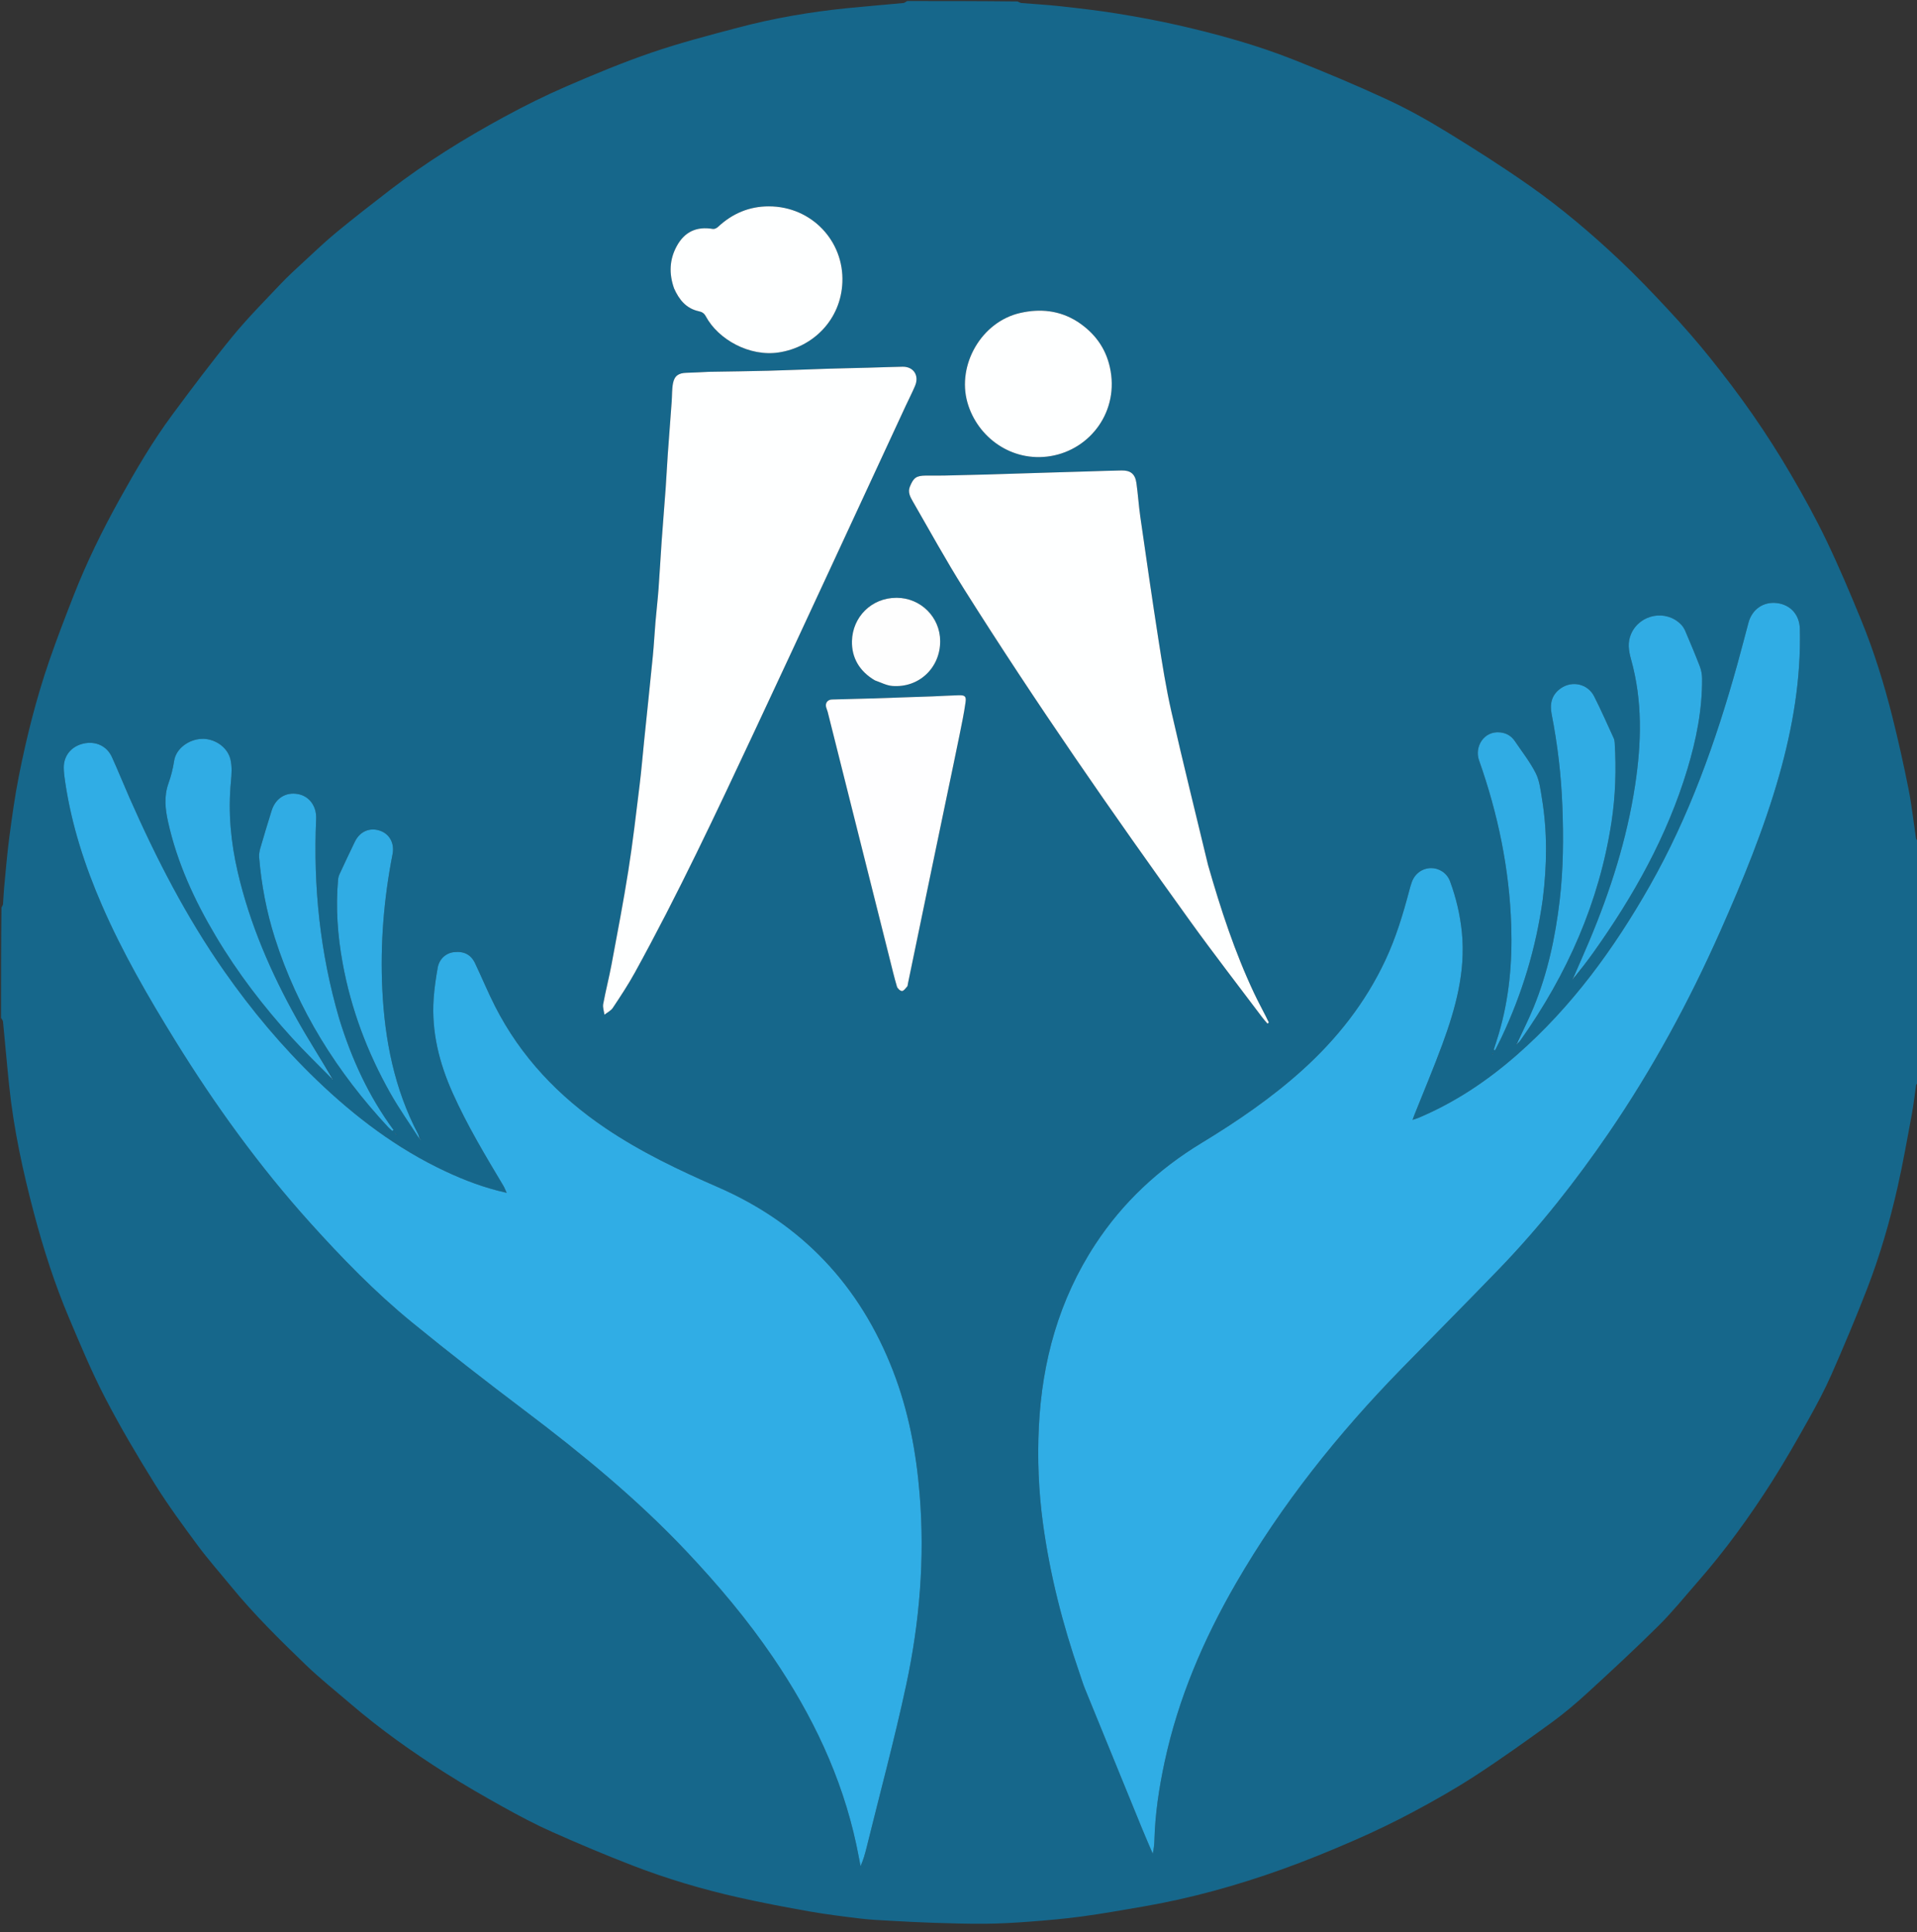 <svg version="1.1" id="Layer_1" xmlns="http://www.w3.org/2000/svg" xmlns:xlink="http://www.w3.org/1999/xlink" x="0px"
    y="0px" width="100%" viewBox="0 0 1866 1881" enable-background="new 0 0 1866 1881" xml:space="preserve">
    <rect x="0" y="0" width="1866" height="1881" fill="#333333" stroke="none"/>
    <path fill="#16678B" opacity="1" stroke="none" d="
M883,1 
	C918.688,1 954.375,1 990.482,1.428 
	C992.08,2.236 993.24,2.858 994.443,2.959 
	C1006.945,4.01 1019.489,4.657 1031.952,6.044 
	C1050.269,8.083 1068.607,10.152 1086.792,13.096 
	C1106.896,16.35 1126.971,20.021 1146.821,24.551 
	C1184.995,33.262 1222.762,43.671 1259.196,58.108 
	C1289.642,70.172 1319.895,82.839 1349.613,96.583 
	C1369.63,105.841 1389.05,116.647 1407.871,128.174 
	C1435.367,145.013 1462.623,162.356 1488.996,180.887 
	C1519.792,202.526 1548.545,226.91 1575.957,252.706 
	C1592.663,268.428 1608.558,285.058 1624.181,301.871 
	C1638.008,316.75 1651.451,332.048 1664.16,347.887 
	C1678.678,365.979 1692.766,384.478 1705.99,403.529 
	C1719.124,422.449 1731.559,441.92 1743.186,461.801 
	C1755.488,482.836 1767.287,504.25 1777.822,526.21 
	C1789.922,551.436 1800.841,577.26 1811.458,603.158 
	C1824.012,633.781 1833.857,665.379 1841.913,697.464 
	C1847.792,720.874 1853.042,744.465 1857.745,768.139 
	C1860.914,784.09 1862.616,800.331 1865.082,816.426 
	C1865.225,817.36 1866.338,818.145 1867,819 
	C1867,897.354 1867,975.708 1866.583,1054.471 
	C1865.808,1055.391 1865.208,1055.867 1865.126,1056.421 
	C1863.724,1065.859 1862.713,1075.367 1860.972,1084.741 
	C1856.591,1108.32 1852.451,1131.966 1847.179,1155.352 
	C1839.543,1189.228 1829.875,1222.604 1817.329,1254.996 
	C1806.512,1282.922 1794.884,1310.554 1782.828,1337.971 
	C1776.189,1353.07 1768.367,1367.701 1760.294,1382.104 
	C1748.861,1402.502 1737.277,1422.858 1724.729,1442.578 
	C1703.041,1476.662 1679.363,1509.358 1652.715,1539.803 
	C1640.082,1554.238 1628.012,1569.259 1614.429,1582.749 
	C1591.828,1605.194 1568.42,1626.844 1544.937,1648.376 
	C1533.764,1658.62 1522.098,1668.458 1509.841,1677.359 
	C1485.604,1694.96 1461.195,1712.385 1436.106,1728.731 
	C1416.67,1741.394 1396.397,1752.873 1375.932,1763.824 
	C1357.021,1773.943 1337.627,1783.272 1317.961,1791.836 
	C1294.889,1801.883 1271.552,1811.453 1247.868,1819.938 
	C1203.852,1835.708 1158.87,1848.201 1112.724,1856.149 
	C1092.802,1859.58 1072.885,1863.133 1052.859,1865.844 
	C1035.875,1868.143 1018.76,1869.584 1001.664,1870.894 
	C987.467,1871.981 973.217,1872.761 958.984,1872.886 
	C942.041,1873.035 925.086,1872.491 908.146,1871.961 
	C894.244,1871.526 880.35,1870.752 866.461,1869.975 
	C856.892,1869.44 847.292,1869.025 837.787,1867.878 
	C821.13,1865.868 804.45,1863.822 787.936,1860.907 
	C764.805,1856.825 741.707,1852.425 718.795,1847.275 
	C683.777,1839.405 649.366,1829.198 615.889,1816.268 
	C589.334,1806.01 563.076,1794.917 537.069,1783.335 
	C520.817,1776.097 505.042,1767.683 489.475,1759.037 
	C470.765,1748.646 452.199,1737.929 434.114,1726.493 
	C401.649,1705.964 370.349,1683.75 341.161,1658.691 
	C326.496,1646.102 311.311,1634.042 297.418,1620.646 
	C272.079,1596.212 246.975,1571.485 224.646,1544.156 
	C213.897,1531 202.58,1518.267 192.491,1504.625 
	C178.013,1485.045 163.524,1465.369 150.674,1444.717 
	C133.623,1417.317 117.147,1389.455 102.296,1360.821 
	C89.19,1335.553 78.193,1309.146 67.099,1282.889 
	C53.191,1249.97 42.273,1215.949 33.135,1181.426 
	C22.358,1140.713 13.391,1099.588 8.987,1057.618 
	C6.785,1036.627 5.009,1015.591 2.927,994.586 
	C2.803,993.339 1.666,992.193 1,991 
	C1,955.312 1,919.625 1.428,883.518 
	C2.235,882.086 2.867,881.094 2.95,880.057 
	C3.375,874.783 3.51,869.484 4.019,864.22 
	C5.603,847.812 6.909,831.363 9.073,815.029 
	C11.686,795.306 14.405,775.554 18.255,756.047 
	C25.803,717.808 35.285,680.003 48.003,643.125 
	C55.349,621.824 63.459,600.774 71.679,579.789 
	C84.269,547.646 99.425,516.696 116.168,486.519 
	C132.004,457.977 148.436,429.768 167.899,403.528 
	C186.927,377.875 206.082,352.269 226.317,327.572 
	C240.892,309.781 257.178,293.373 273.003,276.634 
	C280.413,268.797 288.431,261.52 296.362,254.195 
	C306.7,244.647 316.891,234.896 327.747,225.963 
	C344.663,212.044 361.961,198.579 379.317,185.208 
	C414.505,158.1 452.167,134.76 491.14,113.6 
	C510.703,102.978 530.709,93.01 551.134,84.177 
	C578.46,72.361 606.015,60.849 634.159,51.216 
	C661.799,41.757 690.18,34.357 718.454,26.88 
	C753.158,17.702 788.491,11.609 824.217,7.999 
	C842.599,6.142 861.021,4.685 879.413,2.925 
	C880.659,2.806 881.807,1.666 883,1 
M386.09,1105.239 
	C386.174,1105.273 386.258,1105.308 386.343,1105.343 
	C386.219,1105.236 386.096,1105.129 385.866,1104.52 
	C385.597,1104.33 385.328,1104.14 385.104,1103.485 
	C384.811,1103.332 384.518,1103.179 384.225,1103.026 
	C384.476,1103.36 384.726,1103.694 385.185,1104.477 
	C385.394,1104.757 385.67,1104.925 386.09,1105.239 
M324.09,1051.27 
	C324.184,1051.302 324.278,1051.333 324.371,1051.365 
	C324.25,1051.242 324.128,1051.118 323.935,1050.493 
	C323.724,1050.234 323.512,1049.975 323.195,1049.019 
	C311.735,1030.082 299.716,1011.457 288.927,992.144 
	C263.653,946.904 243.163,899.647 231.4,848.943 
	C224.696,820.049 221.955,790.871 224.772,761.213 
	C225.468,753.883 226.002,746.081 224.265,739.079 
	C221.253,726.934 208.313,718.715 196.109,719.314 
	C183.873,719.915 171.298,728.59 169.485,740.859 
	C168.395,748.23 166.484,755.593 163.988,762.62 
	C159.485,775.294 160.81,787.712 163.647,800.403 
	C172.539,840.192 189.356,876.643 210.067,911.451 
	C231.263,947.074 256.366,979.836 284.231,1010.443 
	C296.655,1024.09 309.996,1036.901 323.169,1050.513 
	C323.386,1050.776 323.662,1050.94 324.09,1051.27 
M408.898,1108.506 
	C408.706,1108.236 408.513,1107.966 408.211,1106.981 
	C407.744,1105.914 407.341,1104.813 406.803,1103.784 
	C383.778,1059.778 374.486,1012.293 372.149,963.274 
	C370.04,919.025 373.59,875.087 382.111,831.576 
	C384.178,821.022 379.2,811.946 369.895,808.742 
	C359.93,805.312 350.317,809.418 345.438,819.439 
	C340.334,829.922 335.404,840.49 330.496,851.066 
	C329.744,852.686 329.241,854.524 329.083,856.302 
	C326.647,883.694 328.626,910.869 333.562,937.844 
	C341.734,982.511 357.547,1024.475 379.757,1063.95 
	C388.305,1079.145 398.45,1093.441 408.127,1108.573 
	C408.339,1108.87 408.627,1109.014 408.945,1109.414 
	C409.117,1109.609 409.288,1109.804 409.46,1109.998 
	C409.517,1109.877 409.656,1109.695 409.618,1109.645 
	C409.44,1109.409 409.214,1109.208 408.898,1108.506 
M1453.33,1025.74 
	C1453.378,1025.474 1453.427,1025.209 1453.476,1024.944 
	C1453.358,1024.985 1453.148,1025.009 1453.136,1025.072 
	C1453.074,1025.383 1453.064,1025.705 1452.667,1026.141 
	C1452.6,1026.375 1452.534,1026.608 1452.468,1026.841 
	C1452.577,1026.826 1452.767,1026.835 1452.781,1026.79 
	C1452.866,1026.522 1452.91,1026.241 1453.33,1025.74 
M1475.617,1017.179 
	C1475.568,1017.445 1475.518,1017.71 1475.468,1017.976 
	C1475.658,1017.661 1475.848,1017.347 1476.516,1016.906 
	C1476.796,1016.713 1477.001,1016.458 1477.693,1015.776 
	C1478.517,1014.732 1479.39,1013.723 1480.156,1012.638 
	C1525.524,948.43 1556.74,878.309 1568.657,800.181 
	C1572.56,774.591 1573.295,748.834 1571.74,723.009 
	C1571.652,721.539 1571.378,719.981 1570.769,718.657 
	C1564.505,705.042 1558.508,691.286 1551.725,677.931 
	C1545.519,665.712 1530.265,662.318 1519.143,670.202 
	C1510.337,676.445 1508.37,685.196 1510.373,695.39 
	C1516.191,725.003 1519.663,754.943 1520.804,785.06 
	C1521.958,815.509 1521.776,845.97 1518.209,876.349 
	C1513.995,912.246 1506.508,947.308 1492.766,980.819 
	C1487.913,992.654 1482.071,1004.085 1476.335,1016.058 
	C1476.131,1016.331 1476.013,1016.637 1475.617,1017.179 
M1530.578,953.149 
	C1530.534,953.426 1530.489,953.703 1530.444,953.98 
	C1530.675,953.694 1530.905,953.408 1531.574,952.933 
	C1531.834,952.734 1532.036,952.488 1532.727,951.803 
	C1538.806,943.663 1545.046,935.639 1550.938,927.366 
	C1590.108,872.364 1622.817,814.017 1642.445,749.001 
	C1651.142,720.195 1657.023,690.868 1656.8,660.609 
	C1656.771,656.705 1656.06,652.586 1654.665,648.951 
	C1650.191,637.293 1645.314,625.787 1640.429,614.291 
	C1639.476,612.048 1638.089,609.829 1636.4,608.085 
	C1621.903,593.119 1596.583,597.73 1587.888,616.729 
	C1584.012,625.2 1585.261,633.382 1587.673,642.005 
	C1598.979,682.43 1597.815,723.383 1591.611,764.367 
	C1583.635,817.046 1567.497,867.387 1546.899,916.379 
	C1541.935,928.185 1536.695,939.875 1531.271,952 
	C1531.094,952.284 1530.98,952.591 1530.578,953.149 
M492.168,1161.076 
	C471.902,1156.578 452.617,1149.275 433.861,1140.514 
	C386.521,1118.402 345.522,1087.277 308.082,1051.26 
	C274.727,1019.171 245.131,983.815 218.573,945.928 
	C181.401,892.897 151.997,835.602 125.961,776.48 
	C120.188,763.37 114.872,750.056 108.924,737.028 
	C103.931,726.094 92.919,721.204 81.061,723.956 
	C69.378,726.666 61.893,735.792 62.069,747.615 
	C62.137,752.253 62.785,756.905 63.466,761.507 
	C69.66,803.327 82.601,843.141 99.424,881.784 
	C119.361,927.582 144.305,970.658 170.516,1013.073 
	C209.317,1075.859 252.384,1135.458 301.815,1190.354 
	C332.84,1224.808 365.146,1258.062 401.046,1287.419 
	C436.884,1316.725 473.487,1345.135 510.43,1373.042 
	C566.212,1415.179 620.085,1459.377 668.175,1510.338 
	C698.763,1542.752 727.397,1576.7 752.479,1613.577 
	C790.508,1669.488 819.324,1729.503 833.558,1795.989 
	C835.04,1802.911 836.303,1809.88 837.668,1816.826 
	C840.298,1810.896 842.004,1804.922 843.488,1798.893 
	C856.501,1746.028 870.735,1693.423 882.127,1640.211 
	C895.174,1579.263 900.277,1517.434 895.211,1454.997 
	C891.865,1413.754 884.287,1373.473 869.333,1334.815 
	C837.159,1251.637 780.669,1191.437 698.681,1155.716 
	C660.75,1139.19 623.509,1121.44 589.125,1098.169 
	C543.729,1067.444 506.956,1028.903 481.946,979.807 
	C474.921,966.016 469.032,951.651 462.362,937.674 
	C458.34,929.246 451.358,925.861 441.789,926.986 
	C433.996,927.902 427.546,933.625 426.036,942.195 
	C424.278,952.176 422.79,962.262 422.102,972.364 
	C419.912,1004.538 427.535,1034.821 440.576,1063.995 
	C454.618,1095.41 472.307,1124.818 489.896,1154.288 
	C491.152,1156.391 492,1158.736 493.007,1160.995 
	C493.007,1160.995 492.981,1161.024 492.168,1161.076 
M1050.988,1629.507 
	C1052.68,1634.386 1054.155,1639.353 1056.099,1644.129 
	C1074.494,1689.33 1092.951,1734.506 1111.437,1779.67 
	C1114.869,1788.056 1118.513,1796.355 1122.059,1804.694 
	C1123.125,1800.034 1123.591,1795.605 1123.713,1791.166 
	C1124.413,1765.601 1128.247,1740.44 1133.595,1715.496 
	C1146.892,1653.471 1171.564,1595.932 1203.203,1541.259 
	C1247.609,1464.526 1302.454,1395.786 1364.284,1332.471 
	C1395.944,1300.05 1427.882,1267.898 1459.35,1235.292 
	C1498.783,1194.433 1533.795,1149.956 1565.851,1103.127 
	C1608.33,1041.071 1644.068,975.292 1674.533,906.581 
	C1696.492,857.054 1717.114,807.03 1731.891,754.801 
	C1745.061,708.252 1753.15,660.968 1751.991,612.387 
	C1751.663,598.622 1743.01,588.792 1729.733,587.139 
	C1716.592,585.503 1705.487,593.108 1701.971,606.197 
	C1698.299,619.867 1694.788,633.582 1690.992,647.218 
	C1670.158,722.063 1644.232,794.91 1605.677,862.732 
	C1570.881,923.94 1529.846,980.288 1476.577,1026.977 
	C1447.695,1052.29 1416.104,1073.426 1380.569,1088.359 
	C1379.023,1089.009 1377.385,1089.44 1374.975,1090.246 
	C1375.824,1087.935 1376.25,1086.688 1376.737,1085.466 
	C1385.853,1062.563 1395.48,1039.849 1403.981,1016.721 
	C1416.861,981.677 1426.766,945.978 1423.015,907.94 
	C1421.321,890.762 1417.409,874.106 1411.433,857.957 
	C1408.477,849.969 1400.895,845.076 1392.846,845.175 
	C1384.471,845.279 1377.24,850.504 1374.272,858.716 
	C1373.368,861.218 1372.63,863.788 1371.952,866.363 
	C1365.794,889.746 1358.82,912.838 1348.517,934.812 
	C1329.128,976.168 1301.504,1011.274 1267.737,1041.765 
	C1237.554,1069.018 1204.126,1091.788 1169.471,1112.835 
	C1127.816,1138.133 1092.965,1170.549 1066.198,1211.373 
	C1030.82,1265.33 1014.305,1325.262 1011.212,1389.165 
	C1009.696,1420.481 1010.964,1451.779 1015.186,1482.899 
	C1021.951,1532.757 1034.305,1581.255 1050.988,1629.507 
M689.524,361.999 
	C682.41,362.333 675.298,362.798 668.18,362.963 
	C660.696,363.136 656.501,365.793 655.09,373.197 
	C653.987,378.984 654.253,385.025 653.821,390.947 
	C652.572,408.059 651.224,425.165 650.019,442.28 
	C649.252,453.168 648.764,464.076 647.982,474.963 
	C646.73,492.408 645.263,509.839 644.026,527.285 
	C642.943,542.565 642.176,557.868 641.036,573.144 
	C640.224,584.035 638.946,594.89 638.022,605.773 
	C637.085,616.817 636.538,627.896 635.452,638.923 
	C632.747,666.391 629.823,693.838 627.006,721.296 
	C625.533,735.659 624.365,750.058 622.597,764.384 
	C619.187,792.021 616.024,819.708 611.693,847.207 
	C606.861,877.886 600.975,908.404 595.28,938.943 
	C592.874,951.848 589.554,964.584 587.161,977.492 
	C586.556,980.761 587.915,984.394 588.371,987.859 
	C591.128,985.68 594.659,984.015 596.506,981.232 
	C603.952,970.017 611.42,958.755 617.907,946.975 
	C659.87,870.767 696.859,792.066 733.759,713.35 
	C783.422,607.404 832.389,501.131 881.663,395.002 
	C884.671,388.522 887.964,382.164 890.737,375.585 
	C894.957,365.571 889.221,356.866 878.578,357.034 
	C867.488,357.21 856.403,357.693 845.314,357.992 
	C831.867,358.355 818.417,358.593 804.972,359.016 
	C785.929,359.614 766.893,360.463 747.847,360.962 
	C728.741,361.462 709.627,361.666 689.524,361.999 
M1175.804,841.717 
	C1163.88,792.102 1151.532,742.584 1140.221,692.83 
	C1134.942,669.61 1131.257,645.998 1127.584,622.449 
	C1121.386,582.702 1115.692,542.876 1109.965,503.057 
	C1108.402,492.187 1107.718,481.192 1106.191,470.316 
	C1104.95,461.479 1100.515,457.873 1091.784,458.03 
	C1080.521,458.234 1069.263,458.665 1058.003,458.998 
	C1046.741,459.331 1035.479,459.659 1024.218,460 
	C1013.46,460.326 1002.703,460.664 991.946,460.999 
	C981.352,461.33 970.76,461.702 960.165,461.988 
	C946.405,462.36 932.644,462.706 918.881,462.98 
	C913.055,463.095 907.225,462.954 901.398,463.01 
	C891.906,463.101 889.265,464.981 885.683,473.801 
	C883.539,479.082 885.938,483.648 888.352,487.837 
	C904.883,516.511 920.819,545.572 938.449,573.561 
	C1008.037,684.038 1082.489,791.237 1158.768,897.164 
	C1181.533,928.778 1205.437,959.572 1228.846,990.721 
	C1230.37,992.75 1232.12,994.61 1233.765,996.548 
	C1234.203,996.197 1234.641,995.846 1235.078,995.495 
	C1234.094,993.472 1233.136,991.436 1232.119,989.43 
	C1228.361,982.015 1224.393,974.699 1220.846,967.185 
	C1201.906,927.065 1188.19,885.054 1175.804,841.717 
M921.987,773.546 
	C926.005,754.203 930.092,734.874 934.014,715.512 
	C936.155,704.937 938.372,694.356 939.863,683.681 
	C940.683,677.801 939.187,676.71 933.031,676.873 
	C924.576,677.097 916.131,677.676 907.677,677.981 
	C887.972,678.693 868.265,679.368 848.556,679.985 
	C835.635,680.389 822.71,680.643 809.788,681.012 
	C805.639,681.13 803.162,684.357 804.121,688.365 
	C804.504,689.965 805.27,691.472 805.671,693.07 
	C825.804,773.202 845.913,853.341 866.035,933.476 
	C868.303,942.507 870.427,951.583 873.092,960.497 
	C873.651,962.366 876.303,964.811 877.985,964.807 
	C879.678,964.802 881.478,962.179 882.997,960.492 
	C883.585,959.838 883.56,958.611 883.762,957.634 
	C891.537,920.119 899.297,882.6 907.078,845.086 
	C911.967,821.511 916.887,797.941 921.987,773.546 
M656.239,281.118 
	C661.069,291.939 668.114,300.435 680.31,303.046 
	C683.516,303.732 685.468,305.037 687.046,307.98 
	C699.207,330.65 729.708,347.456 758.066,343.123 
	C791.72,337.981 818.479,311.079 819.973,274.892 
	C821.627,234.87 790.183,200.986 748.461,200.901 
	C729.291,200.863 712.821,207.907 698.832,220.987 
	C697.621,222.119 695.453,223.166 693.958,222.912 
	C678.063,220.206 666.295,225.62 658.629,239.836 
	C651.588,252.892 651.134,266.491 656.239,281.118 
M1048.47,312.982 
	C1031.364,302.085 1012.556,300.355 993.444,304.602 
	C955.246,313.09 931.368,355.346 941.674,391.786 
	C951.288,425.782 984.869,450.337 1022.694,444.041 
	C1061.623,437.562 1089.855,399.936 1080.319,357.424 
	C1076.072,338.492 1065.286,323.945 1048.47,312.982 
M330.089,991.373 
	C311.537,927.956 304.85,863.173 307.746,797.287 
	C308.291,784.892 301.099,775.082 289.971,773.052 
	C278.152,770.895 268.148,777.166 264.371,789.299 
	C260.561,801.542 256.829,813.811 253.274,826.13 
	C252.462,828.946 252.007,832.054 252.251,834.956 
	C254.475,861.427 259.393,887.406 267.41,912.743 
	C289.684,983.138 328.093,1043.902 378.132,1097.686 
	C379.268,1098.908 380.618,1099.932 381.868,1101.049 
	C382.268,1100.728 382.668,1100.407 383.068,1100.087 
	C358.86,1067.289 342.216,1030.855 330.089,991.373 
M1501.777,875.202 
	C1505.873,842.499 1506.292,809.806 1500.895,777.211 
	C1499.519,768.896 1498.575,760.012 1494.858,752.699 
	C1489.237,741.641 1481.425,731.687 1474.409,721.355 
	C1471.05,716.408 1466.212,713.635 1460.234,713.029 
	C1444.199,711.404 1435.088,727.226 1439.678,740.21 
	C1458.093,792.299 1469.261,845.913 1471.029,901.273 
	C1472.167,936.915 1469.044,972.117 1458.889,1006.476 
	C1457.353,1011.674 1455.628,1016.817 1453.991,1021.985 
	C1454.417,1022.178 1454.844,1022.37 1455.271,1022.562 
	C1457.375,1018.37 1459.57,1014.22 1461.57,1009.978 
	C1481.664,967.365 1495.192,922.783 1501.777,875.202 
M851.986,662.626 
	C857.464,664.417 862.849,667.346 868.437,667.806 
	C894.419,669.947 915.252,650.182 915.169,624.155 
	C915.095,600.877 896.216,582.067 872.846,581.999 
	C848.102,581.928 829.887,600.847 829.298,624.075 
	C828.882,640.459 836.748,653.698 851.986,662.626 
z" />
    <path fill="#FFFFFF" opacity="0" stroke="none" d="
M1,991.469 
	C1.666,992.193 2.803,993.339 2.927,994.586 
	C5.009,1015.591 6.785,1036.627 8.987,1057.618 
	C13.391,1099.588 22.358,1140.713 33.135,1181.426 
	C42.273,1215.949 53.191,1249.97 67.099,1282.889 
	C78.193,1309.146 89.19,1335.553 102.296,1360.821 
	C117.147,1389.455 133.623,1417.317 150.674,1444.717 
	C163.524,1465.369 178.013,1485.045 192.491,1504.625 
	C202.58,1518.267 213.897,1531 224.646,1544.156 
	C246.975,1571.485 272.079,1596.212 297.418,1620.646 
	C311.311,1634.042 326.496,1646.102 341.161,1658.691 
	C370.349,1683.75 401.649,1705.964 434.114,1726.493 
	C452.199,1737.929 470.765,1748.646 489.475,1759.037 
	C505.042,1767.683 520.817,1776.097 537.069,1783.335 
	C563.076,1794.917 589.334,1806.01 615.889,1816.268 
	C649.366,1829.198 683.777,1839.405 718.795,1847.275 
	C741.707,1852.425 764.805,1856.825 787.936,1860.907 
	C804.45,1863.822 821.13,1865.868 837.787,1867.878 
	C847.292,1869.025 856.892,1869.44 866.461,1869.975 
	C880.35,1870.752 894.244,1871.526 908.146,1871.961 
	C925.086,1872.491 942.041,1873.035 958.984,1872.886 
	C973.217,1872.761 987.467,1871.981 1001.664,1870.894 
	C1018.76,1869.584 1035.875,1868.143 1052.859,1865.844 
	C1072.885,1863.133 1092.802,1859.58 1112.724,1856.149 
	C1158.87,1848.201 1203.852,1835.708 1247.868,1819.938 
	C1271.552,1811.453 1294.889,1801.883 1317.961,1791.836 
	C1337.627,1783.272 1357.021,1773.943 1375.932,1763.824 
	C1396.397,1752.873 1416.67,1741.394 1436.106,1728.731 
	C1461.195,1712.385 1485.604,1694.96 1509.841,1677.359 
	C1522.098,1668.458 1533.764,1658.62 1544.937,1648.376 
	C1568.42,1626.844 1591.828,1605.194 1614.429,1582.749 
	C1628.012,1569.259 1640.082,1554.238 1652.715,1539.803 
	C1679.363,1509.358 1703.041,1476.662 1724.729,1442.578 
	C1737.277,1422.858 1748.861,1402.502 1760.294,1382.104 
	C1768.367,1367.701 1776.189,1353.07 1782.828,1337.971 
	C1794.884,1310.554 1806.512,1282.922 1817.329,1254.996 
	C1829.875,1222.604 1839.543,1189.228 1847.179,1155.352 
	C1852.451,1131.966 1856.591,1108.32 1860.972,1084.741 
	C1862.713,1075.367 1863.724,1065.859 1865.126,1056.421 
	C1865.208,1055.867 1865.808,1055.391 1866.583,1054.94 
	C1867,1330.633 1867,1606.266 1867,1881.95 
	C1245.109,1881.95 623.219,1881.95 1,1881.95 
	C1,1585.312 1,1288.625 1,991.469 
z" />
    <path fill="#FFFFFF" opacity="0" stroke="none" d="
M882.531,1 
	C881.807,1.666 880.659,2.806 879.413,2.925 
	C861.021,4.685 842.599,6.142 824.217,7.999 
	C788.491,11.609 753.158,17.702 718.454,26.88 
	C690.18,34.357 661.799,41.757 634.159,51.216 
	C606.015,60.849 578.46,72.361 551.134,84.177 
	C530.709,93.01 510.703,102.978 491.14,113.6 
	C452.167,134.76 414.505,158.1 379.317,185.208 
	C361.961,198.579 344.663,212.044 327.747,225.963 
	C316.891,234.896 306.7,244.647 296.362,254.195 
	C288.431,261.52 280.413,268.797 273.003,276.634 
	C257.178,293.373 240.892,309.781 226.317,327.572 
	C206.082,352.269 186.927,377.875 167.899,403.528 
	C148.436,429.768 132.004,457.977 116.168,486.519 
	C99.425,516.696 84.269,547.646 71.679,579.789 
	C63.459,600.774 55.349,621.824 48.003,643.125 
	C35.285,680.003 25.803,717.808 18.255,756.047 
	C14.405,775.554 11.686,795.306 9.073,815.029 
	C6.909,831.363 5.603,847.812 4.019,864.22 
	C3.51,869.484 3.375,874.783 2.95,880.057 
	C2.867,881.094 2.235,882.086 1.428,883.05 
	C1,589.073 1,295.146 1,1 
	C294.688,1 588.375,1 882.531,1 
z" />
    <path fill="#FFFFFF" opacity="0" stroke="none" d="
M1867,818.531 
	C1866.338,818.145 1865.225,817.36 1865.082,816.426 
	C1862.616,800.331 1860.914,784.09 1857.745,768.139 
	C1853.042,744.465 1847.792,720.874 1841.913,697.464 
	C1833.857,665.379 1824.012,633.781 1811.458,603.158 
	C1800.841,577.26 1789.922,551.436 1777.822,526.21 
	C1767.287,504.25 1755.488,482.836 1743.186,461.801 
	C1731.559,441.92 1719.124,422.449 1705.99,403.529 
	C1692.766,384.478 1678.678,365.979 1664.16,347.887 
	C1651.451,332.048 1638.008,316.75 1624.181,301.871 
	C1608.558,285.058 1592.663,268.428 1575.957,252.706 
	C1548.545,226.91 1519.792,202.526 1488.996,180.887 
	C1462.623,162.356 1435.367,145.013 1407.871,128.174 
	C1389.05,116.647 1369.63,105.841 1349.613,96.583 
	C1319.895,82.839 1289.642,70.172 1259.196,58.108 
	C1222.762,43.671 1184.995,33.262 1146.821,24.551 
	C1126.971,20.021 1106.896,16.35 1086.792,13.096 
	C1068.607,10.152 1050.269,8.083 1031.952,6.044 
	C1019.489,4.657 1006.945,4.01 994.443,2.959 
	C993.24,2.858 992.08,2.236 990.95,1.428 
	C1282.925,1 1574.849,1 1867,1 
	C1867,273.354 1867,545.708 1867,818.531 
z" />
    <path fill="#30ADE5" opacity="1" stroke="none" d="
M1050.866,1629.131 
	C1034.305,1581.255 1021.951,1532.757 1015.186,1482.899 
	C1010.964,1451.779 1009.696,1420.481 1011.212,1389.165 
	C1014.305,1325.262 1030.82,1265.33 1066.198,1211.373 
	C1092.965,1170.549 1127.816,1138.133 1169.471,1112.835 
	C1204.126,1091.788 1237.554,1069.018 1267.737,1041.765 
	C1301.504,1011.274 1329.128,976.168 1348.517,934.812 
	C1358.82,912.838 1365.794,889.746 1371.952,866.363 
	C1372.63,863.788 1373.368,861.218 1374.272,858.716 
	C1377.24,850.504 1384.471,845.279 1392.846,845.175 
	C1400.895,845.076 1408.477,849.969 1411.433,857.957 
	C1417.409,874.106 1421.321,890.762 1423.015,907.94 
	C1426.766,945.978 1416.861,981.677 1403.981,1016.721 
	C1395.48,1039.849 1385.853,1062.563 1376.737,1085.466 
	C1376.25,1086.688 1375.824,1087.935 1374.975,1090.246 
	C1377.385,1089.44 1379.023,1089.009 1380.569,1088.359 
	C1416.104,1073.426 1447.695,1052.29 1476.577,1026.977 
	C1529.846,980.288 1570.881,923.94 1605.677,862.732 
	C1644.232,794.91 1670.158,722.063 1690.992,647.218 
	C1694.788,633.582 1698.299,619.867 1701.971,606.197 
	C1705.487,593.108 1716.592,585.503 1729.733,587.139 
	C1743.01,588.792 1751.663,598.622 1751.991,612.387 
	C1753.15,660.968 1745.061,708.252 1731.891,754.801 
	C1717.114,807.03 1696.492,857.054 1674.533,906.581 
	C1644.068,975.292 1608.33,1041.071 1565.851,1103.127 
	C1533.795,1149.956 1498.783,1194.433 1459.35,1235.292 
	C1427.882,1267.898 1395.944,1300.05 1364.284,1332.471 
	C1302.454,1395.786 1247.609,1464.526 1203.203,1541.259 
	C1171.564,1595.932 1146.892,1653.471 1133.595,1715.496 
	C1128.247,1740.44 1124.413,1765.601 1123.713,1791.166 
	C1123.591,1795.605 1123.125,1800.034 1122.059,1804.694 
	C1118.513,1796.355 1114.869,1788.056 1111.437,1779.67 
	C1092.951,1734.506 1074.494,1689.33 1056.099,1644.129 
	C1054.155,1639.353 1052.68,1634.386 1050.866,1629.131 
z" />
    <path fill="#30ADE5" opacity="1" stroke="none" d="
M493.037,1160.969 
	C492,1158.736 491.152,1156.391 489.896,1154.288 
	C472.307,1124.818 454.618,1095.41 440.576,1063.995 
	C427.535,1034.821 419.912,1004.538 422.102,972.364 
	C422.79,962.262 424.278,952.176 426.036,942.195 
	C427.546,933.625 433.996,927.902 441.789,926.986 
	C451.358,925.861 458.34,929.246 462.362,937.674 
	C469.032,951.651 474.921,966.016 481.946,979.807 
	C506.956,1028.903 543.729,1067.444 589.125,1098.169 
	C623.509,1121.44 660.75,1139.19 698.681,1155.716 
	C780.669,1191.437 837.159,1251.637 869.333,1334.815 
	C884.287,1373.473 891.865,1413.754 895.211,1454.997 
	C900.277,1517.434 895.174,1579.263 882.127,1640.211 
	C870.735,1693.423 856.501,1746.028 843.488,1798.893 
	C842.004,1804.922 840.298,1810.896 837.668,1816.826 
	C836.303,1809.88 835.04,1802.911 833.558,1795.989 
	C819.324,1729.503 790.508,1669.488 752.479,1613.577 
	C727.397,1576.7 698.763,1542.752 668.175,1510.338 
	C620.085,1459.377 566.212,1415.179 510.43,1373.042 
	C473.487,1345.135 436.884,1316.725 401.046,1287.419 
	C365.146,1258.062 332.84,1224.808 301.815,1190.354 
	C252.384,1135.458 209.317,1075.859 170.516,1013.073 
	C144.305,970.658 119.361,927.582 99.424,881.784 
	C82.601,843.141 69.66,803.327 63.466,761.507 
	C62.785,756.905 62.137,752.253 62.069,747.615 
	C61.893,735.792 69.378,726.666 81.061,723.956 
	C92.919,721.204 103.931,726.094 108.924,737.028 
	C114.872,750.056 120.188,763.37 125.961,776.48 
	C151.997,835.602 181.401,892.897 218.573,945.928 
	C245.131,983.815 274.727,1019.171 308.082,1051.26 
	C345.522,1087.277 386.521,1118.402 433.861,1140.514 
	C452.617,1149.275 471.902,1156.578 492.613,1161.141 
	C493.058,1161.206 493.343,1161.164 493.343,1161.164 
	C493.343,1161.164 493.037,1160.969 493.037,1160.969 
z" />
    <path fill="#FEFFFF" opacity="1" stroke="none" d="
M690.02,361.999 
	C709.627,361.666 728.741,361.462 747.847,360.962 
	C766.893,360.463 785.929,359.614 804.972,359.016 
	C818.417,358.593 831.867,358.355 845.314,357.992 
	C856.403,357.693 867.488,357.21 878.578,357.034 
	C889.221,356.866 894.957,365.571 890.737,375.585 
	C887.964,382.164 884.671,388.522 881.663,395.002 
	C832.389,501.131 783.422,607.404 733.759,713.35 
	C696.859,792.066 659.87,870.767 617.907,946.975 
	C611.42,958.755 603.952,970.017 596.506,981.232 
	C594.659,984.015 591.128,985.68 588.371,987.859 
	C587.915,984.394 586.556,980.761 587.161,977.492 
	C589.554,964.584 592.874,951.848 595.28,938.943 
	C600.975,908.404 606.861,877.886 611.693,847.207 
	C616.024,819.708 619.187,792.021 622.597,764.384 
	C624.365,750.058 625.533,735.659 627.006,721.296 
	C629.823,693.838 632.747,666.391 635.452,638.923 
	C636.538,627.896 637.085,616.817 638.022,605.773 
	C638.946,594.89 640.224,584.035 641.036,573.144 
	C642.176,557.868 642.943,542.565 644.026,527.285 
	C645.263,509.839 646.73,492.408 647.982,474.963 
	C648.764,464.076 649.252,453.168 650.019,442.28 
	C651.224,425.165 652.572,408.059 653.821,390.947 
	C654.253,385.025 653.987,378.984 655.09,373.197 
	C656.501,365.793 660.696,363.136 668.18,362.963 
	C675.298,362.798 682.41,362.333 690.02,361.999 
z" />
    <path fill="#FEFFFF" opacity="1" stroke="none" d="
M1175.888,842.113 
	C1188.19,885.054 1201.906,927.065 1220.846,967.185 
	C1224.393,974.699 1228.361,982.015 1232.119,989.43 
	C1233.136,991.436 1234.094,993.472 1235.078,995.495 
	C1234.641,995.846 1234.203,996.197 1233.765,996.548 
	C1232.12,994.61 1230.37,992.75 1228.846,990.721 
	C1205.437,959.572 1181.533,928.778 1158.768,897.164 
	C1082.489,791.237 1008.037,684.038 938.449,573.561 
	C920.819,545.572 904.883,516.511 888.352,487.837 
	C885.938,483.648 883.539,479.082 885.683,473.801 
	C889.265,464.981 891.906,463.101 901.398,463.01 
	C907.225,462.954 913.055,463.095 918.881,462.98 
	C932.644,462.706 946.405,462.36 960.165,461.988 
	C970.76,461.702 981.352,461.33 991.946,460.999 
	C1002.703,460.664 1013.46,460.326 1024.218,460 
	C1035.479,459.659 1046.741,459.331 1058.003,458.998 
	C1069.263,458.665 1080.521,458.234 1091.784,458.03 
	C1100.515,457.873 1104.95,461.479 1106.191,470.316 
	C1107.718,481.192 1108.402,492.187 1109.965,503.057 
	C1115.692,542.876 1121.386,582.702 1127.584,622.449 
	C1131.257,645.998 1134.942,669.61 1140.221,692.83 
	C1151.532,742.584 1163.88,792.102 1175.888,842.113 
z" />
    <path fill="#FEFEFF" opacity="1" stroke="none" d="
M921.89,773.957 
	C916.887,797.941 911.967,821.511 907.078,845.086 
	C899.297,882.6 891.537,920.119 883.762,957.634 
	C883.56,958.611 883.585,959.838 882.997,960.492 
	C881.478,962.179 879.678,964.802 877.985,964.807 
	C876.303,964.811 873.651,962.366 873.092,960.497 
	C870.427,951.583 868.303,942.507 866.035,933.476 
	C845.913,853.341 825.804,773.202 805.671,693.07 
	C805.27,691.472 804.504,689.965 804.121,688.365 
	C803.162,684.357 805.639,681.13 809.788,681.012 
	C822.71,680.643 835.635,680.389 848.556,679.985 
	C868.265,679.368 887.972,678.693 907.677,677.981 
	C916.131,677.676 924.576,677.097 933.031,676.873 
	C939.187,676.71 940.683,677.801 939.863,683.681 
	C938.372,694.356 936.155,704.937 934.014,715.512 
	C930.092,734.874 926.005,754.203 921.89,773.957 
z" />
    <path fill="#FEFFFF" opacity="1" stroke="none" d="
M656.124,280.747 
	C651.134,266.491 651.588,252.892 658.629,239.836 
	C666.295,225.62 678.063,220.206 693.958,222.912 
	C695.453,223.166 697.621,222.119 698.832,220.987 
	C712.821,207.907 729.291,200.863 748.461,200.901 
	C790.183,200.986 821.627,234.87 819.973,274.892 
	C818.479,311.079 791.72,337.981 758.066,343.123 
	C729.708,347.456 699.207,330.65 687.046,307.98 
	C685.468,305.037 683.516,303.732 680.31,303.046 
	C668.114,300.435 661.069,291.939 656.124,280.747 
z" />
    <path fill="#FEFFFF" opacity="1" stroke="none" d="
M1048.785,313.163 
	C1065.286,323.945 1076.072,338.492 1080.319,357.424 
	C1089.855,399.936 1061.623,437.562 1022.694,444.041 
	C984.869,450.337 951.288,425.782 941.674,391.786 
	C931.368,355.346 955.246,313.09 993.444,304.602 
	C1012.556,300.355 1031.364,302.085 1048.785,313.163 
z" />
    <path fill="#30ACE4" opacity="1" stroke="none" d="
M1531.582,951.618 
	C1536.695,939.875 1541.935,928.185 1546.899,916.379 
	C1567.497,867.387 1583.635,817.046 1591.611,764.367 
	C1597.815,723.383 1598.979,682.43 1587.673,642.005 
	C1585.261,633.382 1584.012,625.2 1587.888,616.729 
	C1596.583,597.73 1621.903,593.119 1636.4,608.085 
	C1638.089,609.829 1639.476,612.048 1640.429,614.291 
	C1645.314,625.787 1650.191,637.293 1654.665,648.951 
	C1656.06,652.586 1656.771,656.705 1656.8,660.609 
	C1657.023,690.868 1651.142,720.195 1642.445,749.001 
	C1622.817,814.017 1590.108,872.364 1550.938,927.366 
	C1545.046,935.639 1538.806,943.663 1532.305,951.852 
	C1531.884,951.901 1531.582,951.618 1531.582,951.618 
z" />
    <path fill="#30ACE4" opacity="1" stroke="none" d="
M322.921,1050.092 
	C309.996,1036.901 296.655,1024.09 284.231,1010.443 
	C256.366,979.836 231.263,947.074 210.067,911.451 
	C189.356,876.643 172.539,840.192 163.647,800.403 
	C160.81,787.712 159.485,775.294 163.988,762.62 
	C166.484,755.593 168.395,748.23 169.485,740.859 
	C171.298,728.59 183.873,719.915 196.109,719.314 
	C208.313,718.715 221.253,726.934 224.265,739.079 
	C226.002,746.081 225.468,753.883 224.772,761.213 
	C221.955,790.871 224.696,820.049 231.4,848.943 
	C243.163,899.647 263.653,946.904 288.927,992.144 
	C299.716,1011.457 311.735,1030.082 323.153,1049.461 
	C323.11,1049.903 322.921,1050.092 322.921,1050.092 
z" />
    <path fill="#30ACE4" opacity="1" stroke="none" d="
M1476.681,1015.701 
	C1482.071,1004.085 1487.913,992.654 1492.766,980.819 
	C1506.508,947.308 1513.995,912.246 1518.209,876.349 
	C1521.776,845.97 1521.958,815.509 1520.804,785.06 
	C1519.663,754.943 1516.191,725.003 1510.373,695.39 
	C1508.37,685.196 1510.337,676.445 1519.143,670.202 
	C1530.265,662.318 1545.519,665.712 1551.725,677.931 
	C1558.508,691.286 1564.505,705.042 1570.769,718.657 
	C1571.378,719.981 1571.652,721.539 1571.74,723.009 
	C1573.295,748.834 1572.56,774.591 1568.657,800.181 
	C1556.74,878.309 1525.524,948.43 1480.156,1012.638 
	C1479.39,1013.723 1478.517,1014.732 1477.3,1015.849 
	C1476.907,1015.921 1476.681,1015.701 1476.681,1015.701 
z" />
    <path fill="#30ACE4" opacity="1" stroke="none" d="
M330.195,991.76 
	C342.216,1030.855 358.86,1067.289 383.068,1100.087 
	C382.668,1100.407 382.268,1100.728 381.868,1101.049 
	C380.618,1099.932 379.268,1098.908 378.132,1097.686 
	C328.093,1043.902 289.684,983.138 267.41,912.743 
	C259.393,887.406 254.475,861.427 252.251,834.956 
	C252.007,832.054 252.462,828.946 253.274,826.13 
	C256.829,813.811 260.561,801.542 264.371,789.299 
	C268.148,777.166 278.152,770.895 289.971,773.052 
	C301.099,775.082 308.291,784.892 307.746,797.287 
	C304.85,863.173 311.537,927.956 330.195,991.76 
z" />
    <path fill="#30ACE4" opacity="1" stroke="none" d="
M1501.703,875.642 
	C1495.192,922.783 1481.664,967.365 1461.57,1009.978 
	C1459.57,1014.22 1457.375,1018.37 1455.271,1022.562 
	C1454.844,1022.37 1454.417,1022.178 1453.991,1021.985 
	C1455.628,1016.817 1457.353,1011.674 1458.889,1006.476 
	C1469.044,972.117 1472.167,936.915 1471.029,901.273 
	C1469.261,845.913 1458.093,792.299 1439.678,740.21 
	C1435.088,727.226 1444.199,711.404 1460.234,713.029 
	C1466.212,713.635 1471.05,716.408 1474.409,721.355 
	C1481.425,731.687 1489.237,741.641 1494.858,752.699 
	C1498.575,760.012 1499.519,768.896 1500.895,777.211 
	C1506.292,809.806 1505.873,842.499 1501.703,875.642 
z" />
    <path fill="#30ACE4" opacity="1" stroke="none" d="
M407.868,1108.147 
	C398.45,1093.441 388.305,1079.145 379.757,1063.95 
	C357.547,1024.475 341.734,982.511 333.562,937.844 
	C328.626,910.869 326.647,883.694 329.083,856.302 
	C329.241,854.524 329.744,852.686 330.496,851.066 
	C335.404,840.49 340.334,829.922 345.438,819.439 
	C350.317,809.418 359.93,805.312 369.895,808.742 
	C379.2,811.946 384.178,821.022 382.111,831.576 
	C373.59,875.087 370.04,919.025 372.149,963.274 
	C374.486,1012.293 383.778,1059.778 406.803,1103.784 
	C407.341,1104.813 407.744,1105.914 408.152,1107.451 
	C408.093,1107.921 407.868,1108.147 407.868,1108.147 
z" />
    <path fill="#FEFEFE" opacity="1" stroke="none" d="
M851.679,662.417 
	C836.748,653.698 828.882,640.459 829.298,624.075 
	C829.887,600.847 848.102,581.928 872.846,581.999 
	C896.216,582.067 915.095,600.877 915.169,624.155 
	C915.252,650.182 894.419,669.947 868.437,667.806 
	C862.849,667.346 857.464,664.417 851.679,662.417 
z" />
    <path fill="#30ACE4" opacity="1" stroke="none" d="
M1531.135,953.122 
	C1530.905,953.408 1530.675,953.694 1530.444,953.98 
	C1530.489,953.703 1530.534,953.426 1530.805,953.086 
	C1531.031,953.023 1531.135,953.122 1531.135,953.122 
z" />
    <path fill="#30ACE4" opacity="1" stroke="none" d="
M1476.038,1017.033 
	C1475.848,1017.347 1475.658,1017.661 1475.468,1017.976 
	C1475.518,1017.71 1475.568,1017.445 1475.812,1017.092 
	C1476.008,1017.006 1476.038,1017.033 1476.038,1017.033 
z" />
    <path fill="#30ACE4" opacity="1" stroke="none" d="
M1453.036,1026.022 
	C1453.064,1025.705 1453.074,1025.383 1453.136,1025.072 
	C1453.148,1025.009 1453.358,1024.985 1453.476,1024.944 
	C1453.427,1025.209 1453.378,1025.474 1453.165,1025.867 
	C1453,1025.995 1453.036,1026.022 1453.036,1026.022 
z" />
    <path fill="#30ACE4" opacity="1" stroke="none" d="
M1452.984,1025.98 
	C1452.91,1026.241 1452.866,1026.522 1452.781,1026.79 
	C1452.767,1026.835 1452.577,1026.826 1452.468,1026.841 
	C1452.534,1026.608 1452.6,1026.375 1452.851,1026.082 
	C1453.036,1026.022 1453,1025.995 1452.984,1025.98 
z" />
    <path fill="#30ACE4" opacity="1" stroke="none" d="
M384.977,1104.028 
	C384.726,1103.694 384.476,1103.36 384.225,1103.026 
	C384.518,1103.179 384.811,1103.332 385.06,1103.737 
	C385.015,1103.989 384.977,1104.028 384.977,1104.028 
z" />
    <path fill="#30ACE4" opacity="1" stroke="none" d="
M409.005,1108.995 
	C409.214,1109.208 409.44,1109.409 409.618,1109.645 
	C409.656,1109.695 409.517,1109.877 409.46,1109.998 
	C409.288,1109.804 409.117,1109.609 408.972,1109.207 
	C409,1109 409.005,1108.995 409.005,1108.995 
z" />
    <path fill="#30ACE4" opacity="1" stroke="none" d="
M1530.98,952.972 
	C1530.98,952.591 1531.094,952.284 1531.426,951.809 
	C1531.582,951.618 1531.884,951.901 1532.032,952.047 
	C1532.036,952.488 1531.834,952.734 1531.354,953.028 
	C1531.135,953.122 1531.031,953.023 1530.98,952.972 
z" />
    <path fill="#30ACE4" opacity="1" stroke="none" d="
M1477.019,1016.032 
	C1477.001,1016.458 1476.796,1016.713 1476.277,1016.969 
	C1476.038,1017.033 1476.008,1017.006 1475.994,1016.991 
	C1476.013,1016.637 1476.131,1016.331 1476.508,1015.88 
	C1476.681,1015.701 1476.907,1015.921 1477.019,1016.032 
z" />
    <path fill="#30ACE4" opacity="1" stroke="none" d="
M323.205,1049.81 
	C323.512,1049.975 323.724,1050.234 323.968,1050.746 
	C324,1051 323.997,1051.005 323.997,1051.005 
	C323.662,1050.94 323.386,1050.776 323.045,1050.302 
	C322.921,1050.092 323.11,1049.903 323.205,1049.81 
z" />
    <path fill="#30ACE4" opacity="1" stroke="none" d="
M324.003,1050.997 
	C324.128,1051.118 324.25,1051.242 324.371,1051.365 
	C324.278,1051.333 324.184,1051.302 324.044,1051.137 
	C323.997,1051.005 324,1051 324.003,1050.997 
z" />
    <path fill="#30ACE4" opacity="1" stroke="none" d="
M386.015,1104.98 
	C385.67,1104.925 385.394,1104.757 385.081,1104.253 
	C384.977,1104.028 385.015,1103.989 385.037,1103.97 
	C385.328,1104.14 385.597,1104.33 385.931,1104.761 
	C385.996,1105.003 386.015,1104.98 386.015,1104.98 
z" />
    <path fill="#30ACE4" opacity="1" stroke="none" d="
M385.984,1105.013 
	C386.096,1105.129 386.219,1105.236 386.343,1105.343 
	C386.258,1105.308 386.174,1105.273 386.052,1105.109 
	C386.015,1104.98 385.996,1105.003 385.984,1105.013 
z" />
    <path fill="#30ACE4" opacity="1" stroke="none" d="
M408.207,1107.808 
	C408.513,1107.966 408.706,1108.236 408.952,1108.75 
	C409.005,1108.995 409,1109 408.995,1109.004 
	C408.627,1109.014 408.339,1108.87 407.998,1108.36 
	C407.868,1108.147 408.093,1107.921 408.207,1107.808 
z" />
    <path fill="#16678B" opacity="1" stroke="none" d="
M493.022,1160.982 
	C493.037,1160.969 493.343,1161.164 493.343,1161.164 
	C493.343,1161.164 493.058,1161.206 493.019,1161.115 
	C492.981,1161.024 493.007,1160.995 493.022,1160.982 
z" />
</svg>